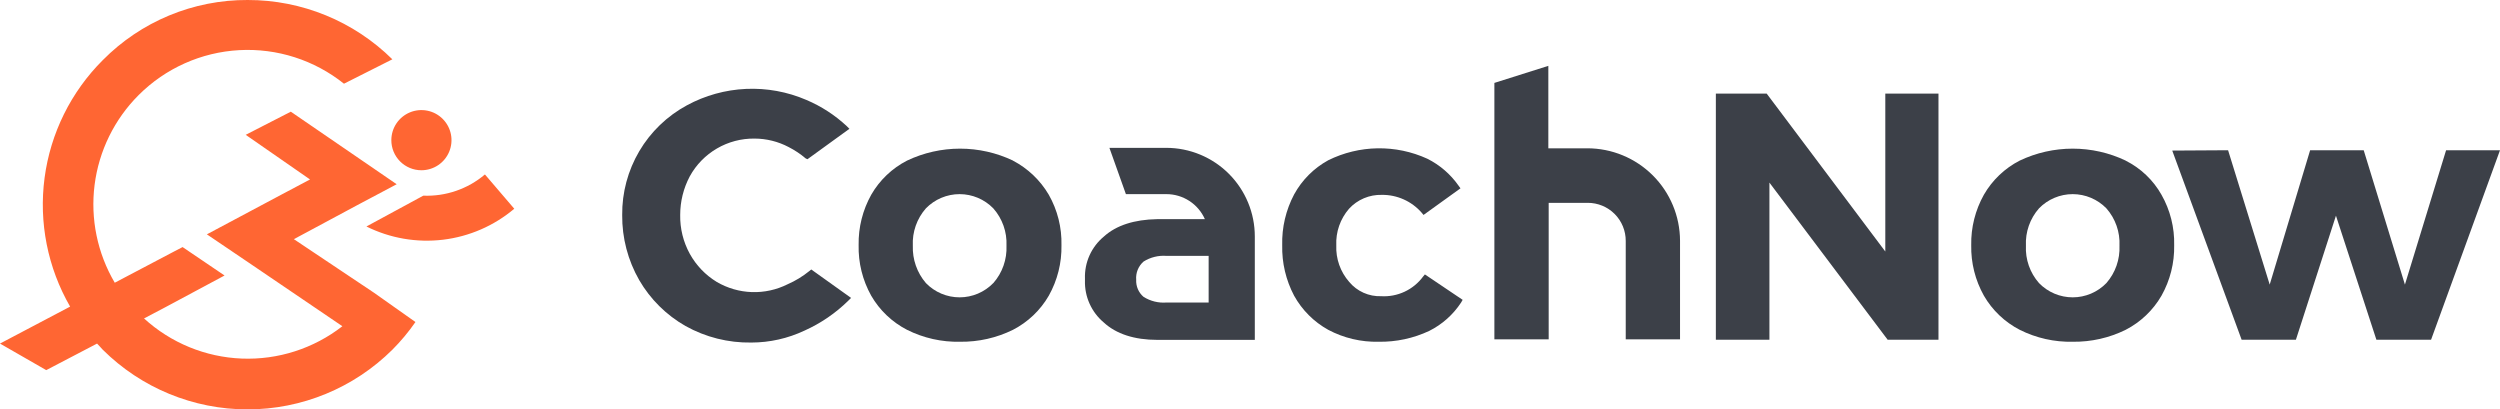 <svg width="2931" height="480" viewBox="0 0 2931 480" fill="none" xmlns="http://www.w3.org/2000/svg">
<g clip-path="url(#clip0_81_923)">
<path d="M1164.53 331.873C1159.4 337.165 1153.26 341.373 1146.48 344.247C1139.69 347.12 1132.4 348.601 1125.03 348.601C1117.66 348.601 1110.37 347.12 1103.58 344.247C1096.8 341.373 1090.66 337.165 1085.53 331.873C1075.1 319.715 1069.63 304.08 1070.2 288.073C1069.42 272.034 1074.92 256.323 1085.53 244.273C1090.67 238.997 1096.81 234.804 1103.59 231.941C1110.38 229.078 1117.67 227.603 1125.03 227.603C1132.39 227.603 1139.68 229.078 1146.47 231.941C1153.25 234.804 1159.39 238.997 1164.53 244.273C1175.18 256.306 1180.73 272.017 1180 288.073C1180.69 304.111 1175.18 319.801 1164.6 331.873M1187.66 188.273C1168.26 179.056 1147.05 174.273 1125.56 174.273C1104.08 174.273 1082.87 179.056 1063.46 188.273C1045.9 197.277 1031.31 211.168 1021.46 228.273C1011.4 246.263 1006.3 266.599 1006.66 287.206C1006.16 307.99 1011.25 328.527 1021.4 346.673C1031.28 363.754 1045.85 377.638 1063.4 386.673C1082.72 396.36 1104.12 401.167 1125.73 400.673C1147.17 400.94 1168.36 396.144 1187.6 386.673C1205.14 377.638 1219.72 363.754 1229.6 346.673C1239.73 328.638 1244.86 308.223 1244.46 287.54C1244.97 266.823 1239.83 246.357 1229.6 228.34C1219.62 211.332 1205.07 197.471 1187.6 188.34" fill="#3C4048"/>
<path d="M1668.47 324.2C1662.84 331.836 1655.39 337.946 1646.8 341.974C1638.21 346.002 1628.74 347.821 1619.27 347.267C1612.16 347.517 1605.09 346.139 1598.6 343.239C1592.11 340.339 1586.36 335.993 1581.81 330.533C1571.44 318.721 1566.02 303.37 1566.67 287.667C1565.97 271.971 1571.31 256.604 1581.61 244.733C1586.47 239.432 1592.41 235.236 1599.04 232.43C1605.66 229.624 1612.81 228.272 1620.01 228.467C1628.83 228.354 1637.56 230.155 1645.62 233.745C1653.68 237.336 1660.86 242.632 1666.67 249.267L1668.94 252L1712.27 220.8L1710.01 217.667C1700.6 204.245 1688 193.383 1673.34 186.067C1655.07 177.734 1635.18 173.572 1615.1 173.883C1595.03 174.195 1575.27 178.971 1557.27 187.867C1540.39 197.109 1526.51 210.989 1517.27 227.867C1507.55 246.196 1502.73 266.726 1503.27 287.467C1502.79 308.066 1507.59 328.446 1517.21 346.667C1526.52 363.487 1540.38 377.348 1557.21 386.667C1575.41 396.341 1595.8 401.162 1616.41 400.667C1636.82 400.992 1657.05 396.66 1675.54 388C1690.76 380.407 1703.69 368.903 1713.01 354.667L1714.81 351.533L1670.54 321.733L1668.47 324.2Z" fill="#3C4048"/>
<path d="M2210.33 294.876L2071.27 109.742H2011.67V398.276H2074.47V214.076L2213.07 398.276H2272.67V109.742H2210.33V294.876Z" fill="#3C4048"/>
<path d="M2469.53 331.873C2464.4 337.165 2458.27 341.373 2451.48 344.247C2444.7 347.12 2437.4 348.601 2430.03 348.601C2422.66 348.601 2415.37 347.12 2408.58 344.247C2401.8 341.373 2395.66 337.165 2390.53 331.873C2379.91 319.826 2374.41 304.113 2375.2 288.073C2374.42 272.034 2379.92 256.323 2390.53 244.273C2395.67 238.997 2401.81 234.804 2408.6 231.941C2415.38 229.078 2422.67 227.603 2430.03 227.603C2437.4 227.603 2444.69 229.078 2451.47 231.941C2458.25 234.804 2464.4 238.997 2469.53 244.273C2480.15 256.323 2485.65 272.034 2484.87 288.073C2485.58 304.102 2480.09 319.791 2469.53 331.873ZM2492.13 188.273C2472.73 179.056 2451.52 174.273 2430.03 174.273C2408.55 174.273 2387.34 179.056 2367.93 188.273C2350.37 197.277 2335.78 211.168 2325.93 228.273C2315.81 246.335 2310.67 266.769 2311.07 287.473C2310.65 308.179 2315.79 328.618 2325.93 346.673C2335.81 363.754 2350.39 377.638 2367.93 386.673C2387.26 396.36 2408.66 401.167 2430.27 400.673C2451.7 400.94 2472.9 396.144 2492.13 386.673C2509.68 377.638 2524.25 363.754 2534.13 346.673C2544.27 328.638 2549.4 308.223 2549 287.54C2549.51 266.823 2544.37 246.357 2534.13 228.34C2524.42 211.13 2509.8 197.204 2492.13 188.34" fill="#3C4048"/>
<path d="M2867.8 176.133L2819.53 333.666L2771.2 176.133H2708.4L2661 333.666L2612.2 176.133L2546.73 176.533L2628.07 398.266H2691.73L2738.67 252.866L2786.07 398.266H2850.2L2931 176.133H2867.8Z" fill="#3C4048"/>
<path d="M1860.87 173.87H1815.27V77.203L1752.01 97.203V397.803H1815.67V237.803H1861.34C1867.21 237.777 1873.03 238.914 1878.47 241.149C1883.9 243.385 1888.83 246.674 1892.98 250.827C1897.14 254.98 1900.43 259.914 1902.66 265.345C1904.9 270.776 1906.03 276.597 1906.01 282.47V397.803H1969.67V282.203C1969.57 253.423 1958.06 225.859 1937.66 205.552C1917.27 185.245 1889.65 173.852 1860.87 173.87Z" fill="#3C4048"/>
<path d="M1340.67 306.669C1348.74 301.577 1358.23 299.237 1367.74 300.003H1417.01V354.669H1367.74C1358.23 355.434 1348.74 353.095 1340.67 348.003C1337.8 345.552 1335.53 342.474 1334.04 339.006C1332.55 335.538 1331.88 331.773 1332.07 328.003C1331.74 324.022 1332.35 320.02 1333.84 316.316C1335.34 312.611 1337.67 309.308 1340.67 306.669ZM1367.34 173.336H1300.67L1320.01 227.603H1367.47C1377.03 227.596 1386.38 230.364 1394.39 235.571C1402.41 240.779 1408.73 248.201 1412.61 256.936H1356.61C1329.94 257.403 1308.74 264.136 1294.27 277.269C1287.02 283.241 1281.24 290.804 1277.37 299.371C1273.51 307.937 1271.68 317.278 1272.01 326.669V328.936C1271.74 338.276 1273.59 347.554 1277.43 356.076C1281.26 364.597 1286.97 372.139 1294.14 378.136C1308.61 391.469 1329.81 398.469 1356.94 398.469H1471.14V277.269C1471.15 263.629 1468.47 250.121 1463.26 237.516C1458.05 224.911 1450.4 213.456 1440.77 203.805C1431.13 194.154 1419.68 186.496 1407.08 181.268C1394.48 176.04 1380.98 173.345 1367.34 173.336Z" fill="#3C4048"/>
<path d="M948.727 317.87C941.013 324.118 932.492 329.298 923.394 333.27C910.416 339.768 896.02 342.922 881.513 342.445C867.007 341.968 852.85 337.874 840.327 330.536C827.102 322.502 816.209 311.148 808.727 297.603C801.063 283.644 797.179 267.925 797.46 252.003C797.453 236.198 801.322 220.632 808.727 206.67C816.186 193.124 827.183 181.857 840.545 174.073C853.907 166.288 869.131 162.278 884.594 162.47C898.535 162.487 912.264 165.896 924.594 172.403C931.761 176.047 938.474 180.522 944.594 185.736L946.66 186.67L995.86 151.003L992.727 147.87C978.851 134.925 962.807 124.522 945.327 117.136C923.03 107.543 898.848 103.13 874.6 104.227C850.351 105.324 826.667 111.903 805.327 123.47C782.168 135.98 762.863 154.575 749.494 177.249C736.124 199.922 729.198 225.816 729.46 252.136C729.227 278.906 736.131 305.254 749.46 328.47C762.469 350.85 781.168 369.389 803.66 382.203C827.237 395.353 853.868 402.045 880.86 401.603C902.414 401.573 923.697 396.793 943.194 387.603C962.307 379.025 979.736 367.105 994.66 352.403L997.794 349.27L951.127 315.936L948.727 317.87Z" fill="#3C4048"/>
<path d="M494.005 199.596C500.983 199.609 507.808 197.552 513.616 193.685C519.424 189.818 523.955 184.314 526.634 177.871C529.314 171.428 530.022 164.335 528.669 157.49C527.315 150.644 523.962 144.354 519.032 139.415C514.103 134.477 507.819 131.111 500.976 129.745C494.133 128.379 487.039 129.073 480.591 131.741C474.143 134.408 468.631 138.928 464.753 144.729C460.875 150.53 458.805 157.351 458.805 164.329C458.796 168.957 459.7 173.542 461.465 177.82C463.23 182.098 465.822 185.987 469.091 189.262C472.36 192.538 476.244 195.137 480.519 196.91C484.794 198.683 489.377 199.596 494.005 199.596Z" fill="#FF6633"/>
<path d="M438.467 343.202C438.467 343.669 438 343.669 438.467 343.202L344.533 280.402L419.067 240.402L457.4 220.069L465.067 216.002L340.933 130.935L288.067 158.069L363.467 210.402L330.133 228.069L242.533 274.735L291.8 308.069L401.4 382.469C367.794 408.628 326.019 422.06 283.465 420.389C240.91 418.717 200.317 402.05 168.867 373.335L194.2 360.002L263.267 323.002L214.067 289.669L203.667 295.069L134.533 331.469C114.152 296.883 105.842 256.504 110.91 216.68C115.979 176.857 134.138 139.847 162.533 111.469C193.985 80.009 235.935 61.254 280.352 58.794C324.769 56.334 368.533 70.342 403.267 98.135L460 69.535C414.823 24.895 353.844 -0.095 290.333 0.002C258.767 -0.131 227.491 6.032 198.335 18.132C169.18 30.231 142.73 48.024 120.533 70.469C83.198 107.688 59.201 156.196 52.269 208.456C45.337 260.717 55.859 313.803 82.2 359.469L0 402.802L54.2 433.935L113.8 402.802C116.067 405.069 118.333 407.735 120.467 410.002C165.601 454.821 226.627 479.973 290.233 479.973C353.84 479.973 414.866 454.821 460 410.002C469.978 400.013 479.036 389.147 487.067 377.535L438.467 343.202Z" fill="#FF6633"/>
<path d="M568.531 204.531C548.405 221.575 522.617 230.448 496.264 229.398L429.598 265.531C457.369 279.35 488.576 284.744 519.374 281.048C550.173 277.352 579.218 264.728 602.931 244.731L568.531 204.531Z" fill="#FF6633"/>
</g>
<defs>
<clipPath id="clip0_81_923">
<rect width="2931" height="480" fill="white"/>
</clipPath>
</defs>
</svg>
